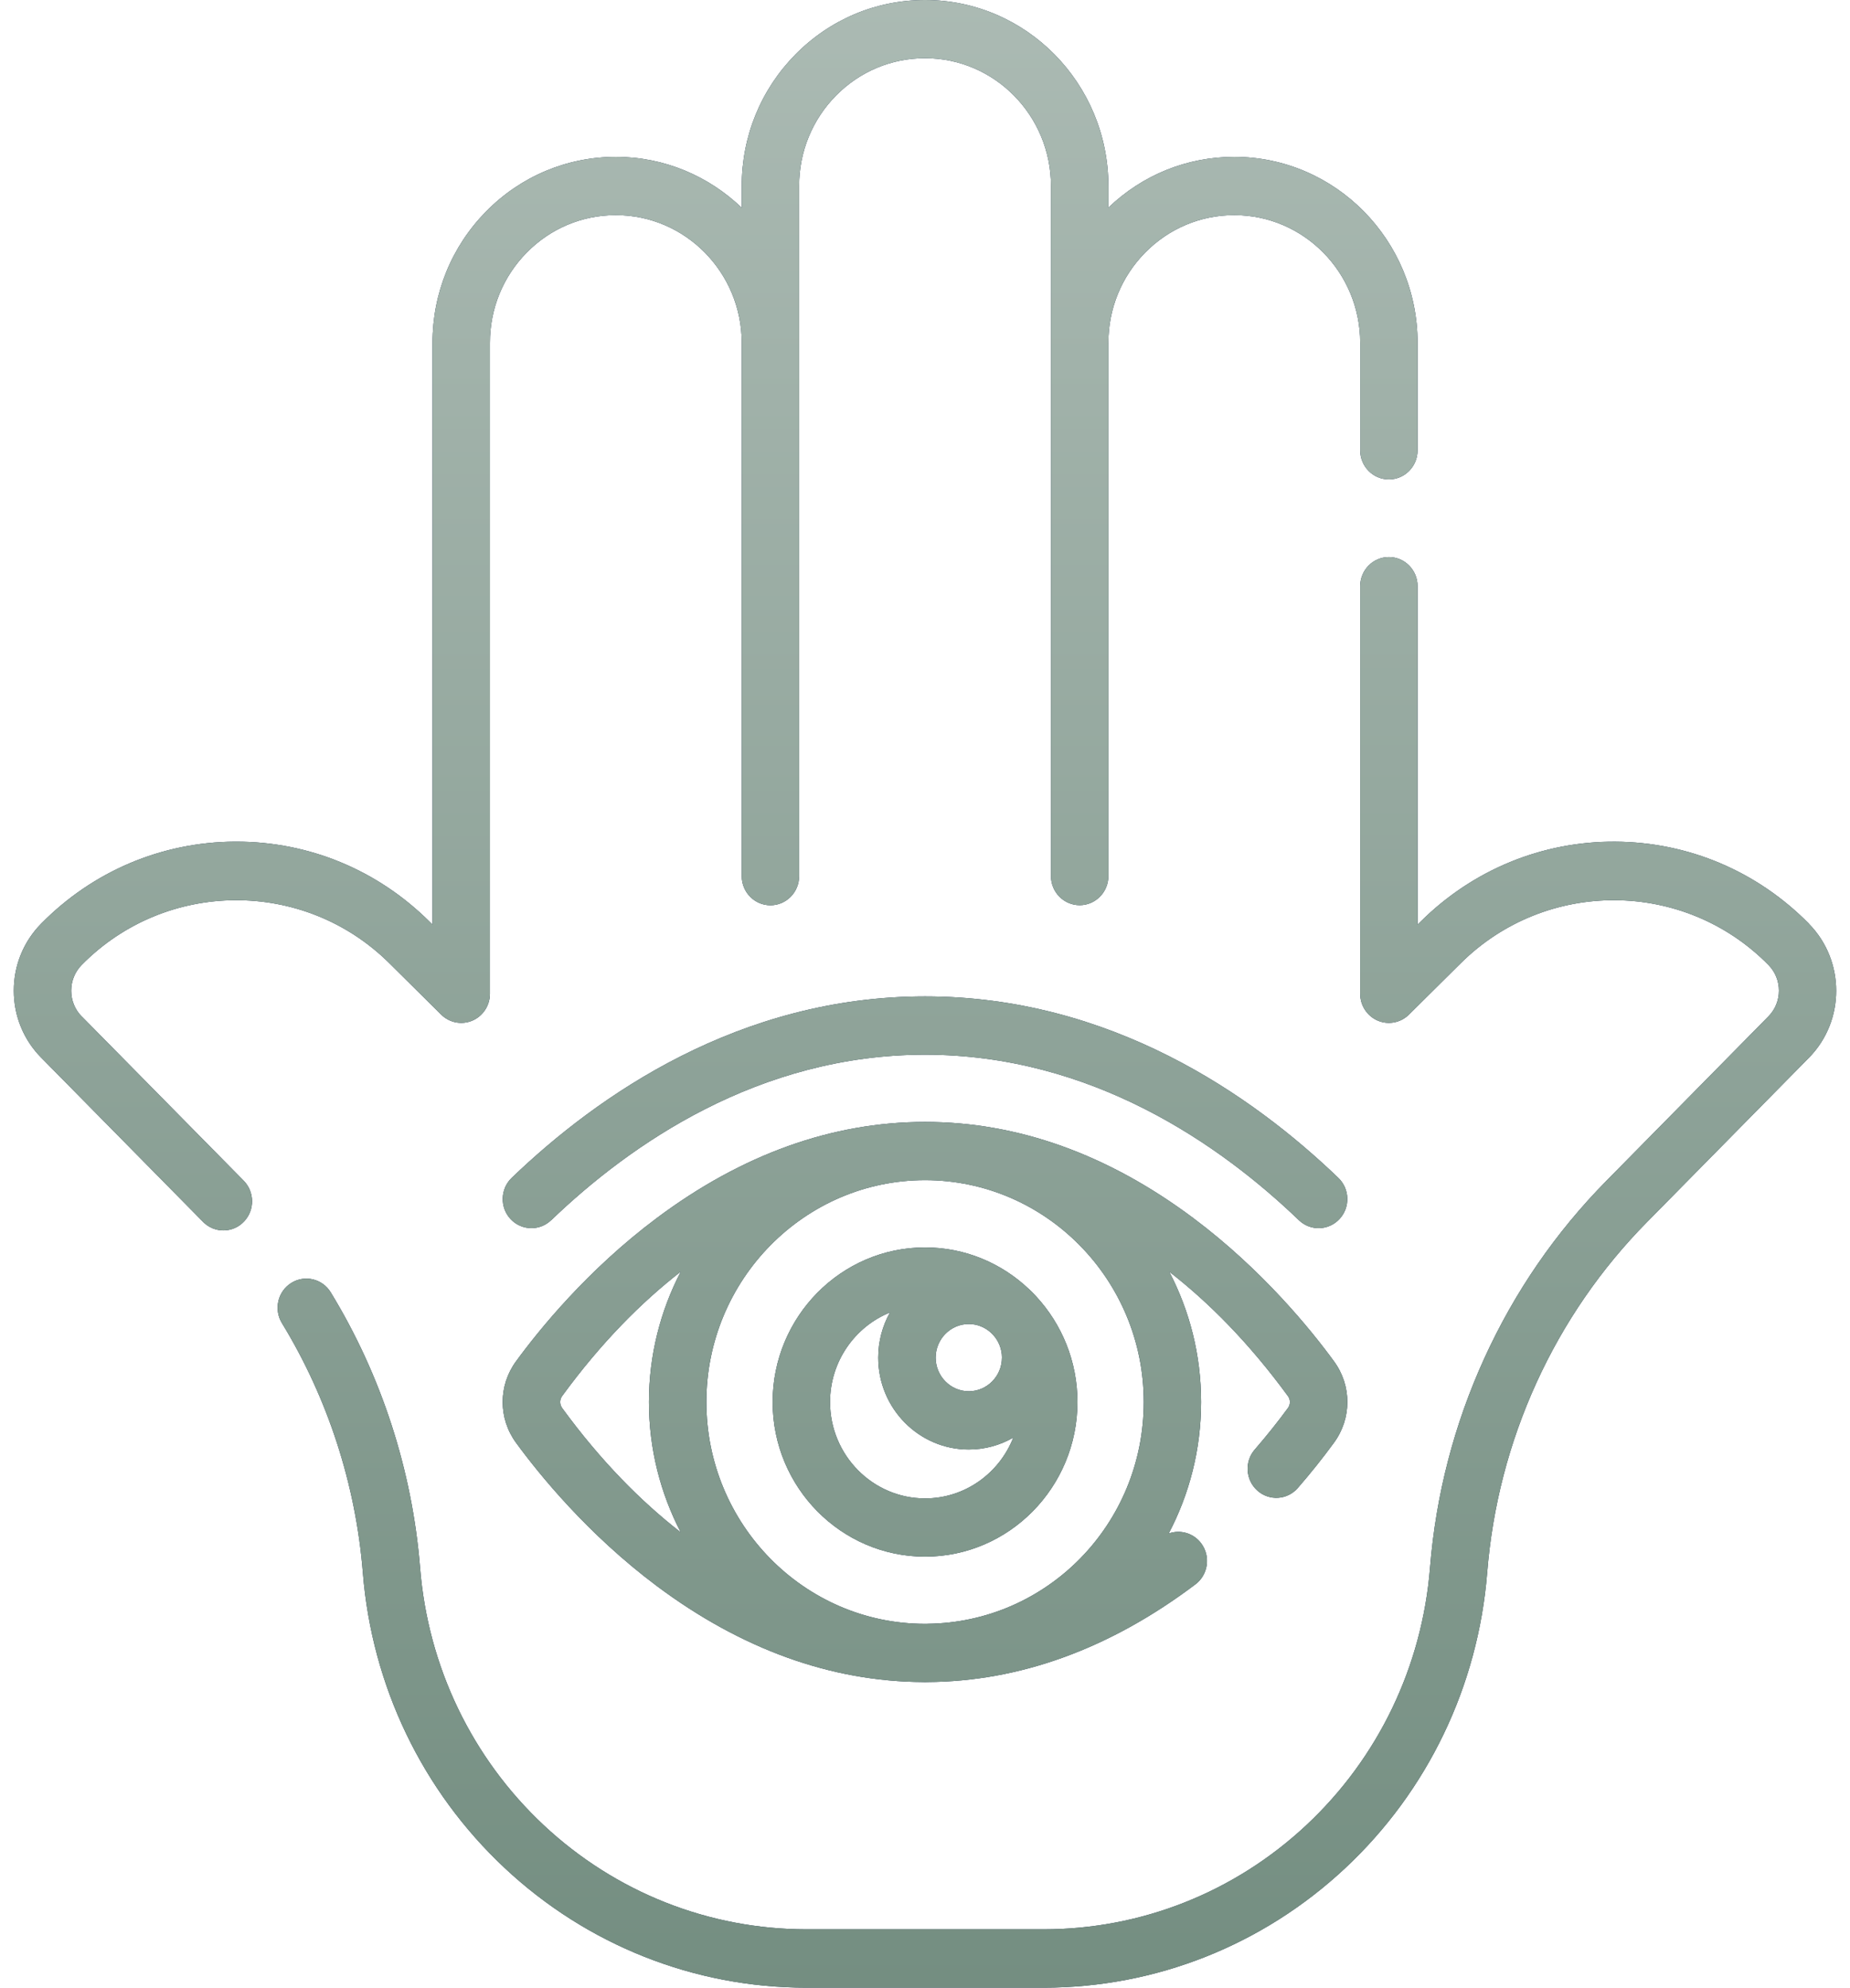 <svg xmlns="http://www.w3.org/2000/svg" width="67" height="72" viewBox="0 0 67 72" fill="none"><path d="M2.96 36.821C2.713 36.572 2.579 36.238 2.579 35.885C2.579 35.532 2.714 35.201 2.96 34.95C6.013 31.852 11.007 31.824 14.096 34.886L15.978 36.752C16.277 37.048 16.722 37.134 17.107 36.97C17.492 36.805 17.743 36.423 17.743 35.998V12.418C17.743 11.182 18.217 10.02 19.079 9.146C19.939 8.272 21.085 7.792 22.304 7.792C24.817 7.792 26.863 9.867 26.863 12.418C26.863 12.422 26.863 12.426 26.863 12.431V31.737C26.863 32.319 27.328 32.792 27.902 32.792C28.476 32.792 28.941 32.319 28.941 31.737V12.418C28.941 12.418 28.941 12.409 28.941 12.405V6.736C28.941 5.5 29.415 4.338 30.276 3.463C31.138 2.589 32.284 2.108 33.502 2.108C36.017 2.108 38.062 4.183 38.062 6.736V12.408C38.062 12.408 38.062 12.414 38.062 12.416V31.734C38.062 32.316 38.528 32.789 39.102 32.789C39.675 32.789 40.141 32.316 40.141 31.734V12.426C40.141 12.426 40.141 12.421 40.141 12.418C40.141 11.183 40.615 10.02 41.476 9.147C42.337 8.274 43.483 7.792 44.7 7.792C47.215 7.792 49.261 9.867 49.261 12.418V16.311C49.261 16.894 49.726 17.366 50.3 17.366C50.874 17.366 51.339 16.894 51.339 16.311V12.418C51.339 8.704 48.361 5.682 44.7 5.682C42.992 5.682 41.38 6.333 40.141 7.522V6.737C40.141 3.022 37.163 0 33.502 0C31.728 0 30.061 0.702 28.807 1.974C27.553 3.247 26.863 4.937 26.863 6.737V7.527C25.672 6.384 24.068 5.682 22.304 5.682C20.54 5.682 18.863 6.383 17.61 7.655C16.356 8.928 15.664 10.619 15.664 12.418V33.492L15.548 33.377C13.668 31.512 11.188 30.487 8.561 30.487C8.542 30.487 8.522 30.487 8.503 30.487C5.853 30.503 3.363 31.557 1.491 33.458C0.852 34.107 0.5 34.969 0.5 35.884C0.5 36.799 0.852 37.663 1.491 38.31L7.347 44.252C7.354 44.259 7.366 44.27 7.373 44.279C7.574 44.473 7.832 44.57 8.09 44.57C8.364 44.57 8.639 44.46 8.842 44.242C9.234 43.825 9.222 43.166 8.819 42.763L2.96 36.818V36.821Z" fill="#2E4863"></path><path d="M2.96 36.821C2.713 36.572 2.579 36.238 2.579 35.885C2.579 35.532 2.714 35.201 2.96 34.95C6.013 31.852 11.007 31.824 14.096 34.886L15.978 36.752C16.277 37.048 16.722 37.134 17.107 36.97C17.492 36.805 17.743 36.423 17.743 35.998V12.418C17.743 11.182 18.217 10.02 19.079 9.146C19.939 8.272 21.085 7.792 22.304 7.792C24.817 7.792 26.863 9.867 26.863 12.418C26.863 12.422 26.863 12.426 26.863 12.431V31.737C26.863 32.319 27.328 32.792 27.902 32.792C28.476 32.792 28.941 32.319 28.941 31.737V12.418C28.941 12.418 28.941 12.409 28.941 12.405V6.736C28.941 5.5 29.415 4.338 30.276 3.463C31.138 2.589 32.284 2.108 33.502 2.108C36.017 2.108 38.062 4.183 38.062 6.736V12.408C38.062 12.408 38.062 12.414 38.062 12.416V31.734C38.062 32.316 38.528 32.789 39.102 32.789C39.675 32.789 40.141 32.316 40.141 31.734V12.426C40.141 12.426 40.141 12.421 40.141 12.418C40.141 11.183 40.615 10.02 41.476 9.147C42.337 8.274 43.483 7.792 44.7 7.792C47.215 7.792 49.261 9.867 49.261 12.418V16.311C49.261 16.894 49.726 17.366 50.3 17.366C50.874 17.366 51.339 16.894 51.339 16.311V12.418C51.339 8.704 48.361 5.682 44.7 5.682C42.992 5.682 41.38 6.333 40.141 7.522V6.737C40.141 3.022 37.163 0 33.502 0C31.728 0 30.061 0.702 28.807 1.974C27.553 3.247 26.863 4.937 26.863 6.737V7.527C25.672 6.384 24.068 5.682 22.304 5.682C20.54 5.682 18.863 6.383 17.61 7.655C16.356 8.928 15.664 10.619 15.664 12.418V33.492L15.548 33.377C13.668 31.512 11.188 30.487 8.561 30.487C8.542 30.487 8.522 30.487 8.503 30.487C5.853 30.503 3.363 31.557 1.491 33.458C0.852 34.107 0.5 34.969 0.5 35.884C0.5 36.799 0.852 37.663 1.491 38.31L7.347 44.252C7.354 44.259 7.366 44.27 7.373 44.279C7.574 44.473 7.832 44.57 8.09 44.57C8.364 44.57 8.639 44.46 8.842 44.242C9.234 43.825 9.222 43.166 8.819 42.763L2.96 36.818V36.821Z" fill="black" fill-opacity="0.2"></path><path d="M2.96 36.821C2.713 36.572 2.579 36.238 2.579 35.885C2.579 35.532 2.714 35.201 2.96 34.95C6.013 31.852 11.007 31.824 14.096 34.886L15.978 36.752C16.277 37.048 16.722 37.134 17.107 36.97C17.492 36.805 17.743 36.423 17.743 35.998V12.418C17.743 11.182 18.217 10.02 19.079 9.146C19.939 8.272 21.085 7.792 22.304 7.792C24.817 7.792 26.863 9.867 26.863 12.418C26.863 12.422 26.863 12.426 26.863 12.431V31.737C26.863 32.319 27.328 32.792 27.902 32.792C28.476 32.792 28.941 32.319 28.941 31.737V12.418C28.941 12.418 28.941 12.409 28.941 12.405V6.736C28.941 5.5 29.415 4.338 30.276 3.463C31.138 2.589 32.284 2.108 33.502 2.108C36.017 2.108 38.062 4.183 38.062 6.736V12.408C38.062 12.408 38.062 12.414 38.062 12.416V31.734C38.062 32.316 38.528 32.789 39.102 32.789C39.675 32.789 40.141 32.316 40.141 31.734V12.426C40.141 12.426 40.141 12.421 40.141 12.418C40.141 11.183 40.615 10.02 41.476 9.147C42.337 8.274 43.483 7.792 44.7 7.792C47.215 7.792 49.261 9.867 49.261 12.418V16.311C49.261 16.894 49.726 17.366 50.3 17.366C50.874 17.366 51.339 16.894 51.339 16.311V12.418C51.339 8.704 48.361 5.682 44.7 5.682C42.992 5.682 41.38 6.333 40.141 7.522V6.737C40.141 3.022 37.163 0 33.502 0C31.728 0 30.061 0.702 28.807 1.974C27.553 3.247 26.863 4.937 26.863 6.737V7.527C25.672 6.384 24.068 5.682 22.304 5.682C20.54 5.682 18.863 6.383 17.61 7.655C16.356 8.928 15.664 10.619 15.664 12.418V33.492L15.548 33.377C13.668 31.512 11.188 30.487 8.561 30.487C8.542 30.487 8.522 30.487 8.503 30.487C5.853 30.503 3.363 31.557 1.491 33.458C0.852 34.107 0.5 34.969 0.5 35.884C0.5 36.799 0.852 37.663 1.491 38.31L7.347 44.252C7.354 44.259 7.366 44.27 7.373 44.279C7.574 44.473 7.832 44.57 8.09 44.57C8.364 44.57 8.639 44.46 8.842 44.242C9.234 43.825 9.222 43.166 8.819 42.763L2.96 36.818V36.821Z" fill="url(#paint0_linear_2166_785)"></path><path d="M65.513 33.46C63.639 31.559 61.149 30.504 58.501 30.488C55.858 30.472 53.35 31.5 51.456 33.378L51.339 33.493V21.233C51.339 20.651 50.874 20.178 50.3 20.178C49.726 20.178 49.261 20.651 49.261 21.233V35.998C49.261 36.423 49.512 36.805 49.897 36.97C50.282 37.134 50.727 37.048 51.026 36.752L52.908 34.886C55.996 31.824 60.991 31.852 64.044 34.95C64.553 35.466 64.553 36.304 64.044 36.819L58.185 42.766C56.342 44.635 54.852 46.799 53.758 49.2C52.663 51.602 52.002 54.156 51.79 56.789C51.503 60.368 49.913 63.678 47.312 66.112C44.711 68.546 41.331 69.886 37.794 69.886H29.21C25.672 69.886 22.291 68.546 19.691 66.114C17.09 63.678 15.499 60.368 15.214 56.791C14.933 53.268 13.813 49.819 11.978 46.814C11.676 46.319 11.036 46.166 10.547 46.474C10.059 46.78 9.908 47.43 10.21 47.926C11.872 50.649 12.886 53.773 13.141 56.964C13.469 61.071 15.294 64.872 18.281 67.668C21.267 70.462 25.148 72 29.209 72H37.792C41.854 72 45.735 70.462 48.72 67.668C51.705 64.874 53.532 61.073 53.86 56.965C54.051 54.579 54.651 52.266 55.642 50.09C56.634 47.915 57.983 45.955 59.653 44.262L65.512 38.315C66.829 36.978 66.829 34.801 65.512 33.463L65.513 33.46Z" fill="#2E4863"></path><path d="M65.513 33.46C63.639 31.559 61.149 30.504 58.501 30.488C55.858 30.472 53.35 31.5 51.456 33.378L51.339 33.493V21.233C51.339 20.651 50.874 20.178 50.3 20.178C49.726 20.178 49.261 20.651 49.261 21.233V35.998C49.261 36.423 49.512 36.805 49.897 36.97C50.282 37.134 50.727 37.048 51.026 36.752L52.908 34.886C55.996 31.824 60.991 31.852 64.044 34.95C64.553 35.466 64.553 36.304 64.044 36.819L58.185 42.766C56.342 44.635 54.852 46.799 53.758 49.2C52.663 51.602 52.002 54.156 51.79 56.789C51.503 60.368 49.913 63.678 47.312 66.112C44.711 68.546 41.331 69.886 37.794 69.886H29.21C25.672 69.886 22.291 68.546 19.691 66.114C17.09 63.678 15.499 60.368 15.214 56.791C14.933 53.268 13.813 49.819 11.978 46.814C11.676 46.319 11.036 46.166 10.547 46.474C10.059 46.78 9.908 47.43 10.21 47.926C11.872 50.649 12.886 53.773 13.141 56.964C13.469 61.071 15.294 64.872 18.281 67.668C21.267 70.462 25.148 72 29.209 72H37.792C41.854 72 45.735 70.462 48.72 67.668C51.705 64.874 53.532 61.073 53.86 56.965C54.051 54.579 54.651 52.266 55.642 50.09C56.634 47.915 57.983 45.955 59.653 44.262L65.512 38.315C66.829 36.978 66.829 34.801 65.512 33.463L65.513 33.46Z" fill="black" fill-opacity="0.2"></path><path d="M65.513 33.46C63.639 31.559 61.149 30.504 58.501 30.488C55.858 30.472 53.35 31.5 51.456 33.378L51.339 33.493V21.233C51.339 20.651 50.874 20.178 50.3 20.178C49.726 20.178 49.261 20.651 49.261 21.233V35.998C49.261 36.423 49.512 36.805 49.897 36.97C50.282 37.134 50.727 37.048 51.026 36.752L52.908 34.886C55.996 31.824 60.991 31.852 64.044 34.95C64.553 35.466 64.553 36.304 64.044 36.819L58.185 42.766C56.342 44.635 54.852 46.799 53.758 49.2C52.663 51.602 52.002 54.156 51.79 56.789C51.503 60.368 49.913 63.678 47.312 66.112C44.711 68.546 41.331 69.886 37.794 69.886H29.21C25.672 69.886 22.291 68.546 19.691 66.114C17.09 63.678 15.499 60.368 15.214 56.791C14.933 53.268 13.813 49.819 11.978 46.814C11.676 46.319 11.036 46.166 10.547 46.474C10.059 46.78 9.908 47.43 10.21 47.926C11.872 50.649 12.886 53.773 13.141 56.964C13.469 61.071 15.294 64.872 18.281 67.668C21.267 70.462 25.148 72 29.209 72H37.792C41.854 72 45.735 70.462 48.72 67.668C51.705 64.874 53.532 61.073 53.86 56.965C54.051 54.579 54.651 52.266 55.642 50.09C56.634 47.915 57.983 45.955 59.653 44.262L65.512 38.315C66.829 36.978 66.829 34.801 65.512 33.463L65.513 33.46Z" fill="url(#paint1_linear_2166_785)"></path><path d="M19.963 44.199C22.808 41.464 27.465 38.204 33.502 38.204C39.538 38.204 44.196 41.464 47.041 44.199C47.458 44.599 48.115 44.581 48.51 44.158C48.905 43.735 48.887 43.068 48.469 42.667C45.35 39.668 40.221 36.093 33.501 36.093C26.78 36.093 21.651 39.668 18.532 42.667C18.114 43.068 18.098 43.736 18.491 44.158C18.695 44.377 18.971 44.487 19.247 44.487C19.503 44.487 19.761 44.391 19.962 44.197L19.963 44.199Z" fill="#2E4863"></path><path d="M19.963 44.199C22.808 41.464 27.465 38.204 33.502 38.204C39.538 38.204 44.196 41.464 47.041 44.199C47.458 44.599 48.115 44.581 48.51 44.158C48.905 43.735 48.887 43.068 48.469 42.667C45.35 39.668 40.221 36.093 33.501 36.093C26.78 36.093 21.651 39.668 18.532 42.667C18.114 43.068 18.098 43.736 18.491 44.158C18.695 44.377 18.971 44.487 19.247 44.487C19.503 44.487 19.761 44.391 19.962 44.197L19.963 44.199Z" fill="black" fill-opacity="0.2"></path><path d="M19.963 44.199C22.808 41.464 27.465 38.204 33.502 38.204C39.538 38.204 44.196 41.464 47.041 44.199C47.458 44.599 48.115 44.581 48.51 44.158C48.905 43.735 48.887 43.068 48.469 42.667C45.35 39.668 40.221 36.093 33.501 36.093C26.78 36.093 21.651 39.668 18.532 42.667C18.114 43.068 18.098 43.736 18.491 44.158C18.695 44.377 18.971 44.487 19.247 44.487C19.503 44.487 19.761 44.391 19.962 44.197L19.963 44.199Z" fill="url(#paint2_linear_2166_785)"></path><path d="M45.444 52.505C45.065 52.942 45.106 53.609 45.537 53.993C45.968 54.378 46.625 54.336 47.003 53.898C47.465 53.367 47.906 52.814 48.313 52.257C48.957 51.376 48.957 50.192 48.313 49.313C47.486 48.179 45.723 45.999 43.216 44.123C40.126 41.811 36.857 40.64 33.501 40.64C30.144 40.64 26.875 41.811 23.785 44.123C21.277 45.999 19.515 48.179 18.688 49.313C18.044 50.193 18.044 51.377 18.688 52.259C19.515 53.392 21.279 55.573 23.785 57.448C26.853 59.742 30.099 60.912 33.431 60.929C33.455 60.929 33.478 60.931 33.502 60.931C33.527 60.931 33.552 60.929 33.575 60.929C36.936 60.912 40.205 59.721 43.295 57.389C43.755 57.041 43.851 56.38 43.508 55.913C43.229 55.532 42.745 55.397 42.325 55.549C43.073 54.128 43.499 52.506 43.499 50.787C43.499 49.067 43.08 47.476 42.346 46.065C43.768 47.169 45.228 48.632 46.645 50.571C46.739 50.701 46.739 50.874 46.645 51.003C46.272 51.512 45.867 52.018 45.443 52.508L45.444 52.505ZM33.585 58.82C33.557 58.82 33.53 58.821 33.502 58.821C33.498 58.821 33.492 58.821 33.488 58.821C29.127 58.814 25.582 55.212 25.582 50.785C25.582 46.358 29.135 42.749 33.502 42.749C37.868 42.749 41.422 46.354 41.422 50.785C41.422 55.216 37.914 58.774 33.585 58.819V58.82ZM20.358 51.002C20.264 50.872 20.264 50.699 20.358 50.569C21.774 48.63 23.235 47.166 24.655 46.063C23.921 47.475 23.502 49.081 23.502 50.785C23.502 52.489 23.921 54.094 24.654 55.506C23.233 54.402 21.771 52.939 20.357 51.002H20.358Z" fill="#2E4863"></path><path d="M45.444 52.505C45.065 52.942 45.106 53.609 45.537 53.993C45.968 54.378 46.625 54.336 47.003 53.898C47.465 53.367 47.906 52.814 48.313 52.257C48.957 51.376 48.957 50.192 48.313 49.313C47.486 48.179 45.723 45.999 43.216 44.123C40.126 41.811 36.857 40.64 33.501 40.64C30.144 40.64 26.875 41.811 23.785 44.123C21.277 45.999 19.515 48.179 18.688 49.313C18.044 50.193 18.044 51.377 18.688 52.259C19.515 53.392 21.279 55.573 23.785 57.448C26.853 59.742 30.099 60.912 33.431 60.929C33.455 60.929 33.478 60.931 33.502 60.931C33.527 60.931 33.552 60.929 33.575 60.929C36.936 60.912 40.205 59.721 43.295 57.389C43.755 57.041 43.851 56.38 43.508 55.913C43.229 55.532 42.745 55.397 42.325 55.549C43.073 54.128 43.499 52.506 43.499 50.787C43.499 49.067 43.08 47.476 42.346 46.065C43.768 47.169 45.228 48.632 46.645 50.571C46.739 50.701 46.739 50.874 46.645 51.003C46.272 51.512 45.867 52.018 45.443 52.508L45.444 52.505ZM33.585 58.82C33.557 58.82 33.53 58.821 33.502 58.821C33.498 58.821 33.492 58.821 33.488 58.821C29.127 58.814 25.582 55.212 25.582 50.785C25.582 46.358 29.135 42.749 33.502 42.749C37.868 42.749 41.422 46.354 41.422 50.785C41.422 55.216 37.914 58.774 33.585 58.819V58.82ZM20.358 51.002C20.264 50.872 20.264 50.699 20.358 50.569C21.774 48.63 23.235 47.166 24.655 46.063C23.921 47.475 23.502 49.081 23.502 50.785C23.502 52.489 23.921 54.094 24.654 55.506C23.233 54.402 21.771 52.939 20.357 51.002H20.358Z" fill="black" fill-opacity="0.2"></path><path d="M45.444 52.505C45.065 52.942 45.106 53.609 45.537 53.993C45.968 54.378 46.625 54.336 47.003 53.898C47.465 53.367 47.906 52.814 48.313 52.257C48.957 51.376 48.957 50.192 48.313 49.313C47.486 48.179 45.723 45.999 43.216 44.123C40.126 41.811 36.857 40.64 33.501 40.64C30.144 40.64 26.875 41.811 23.785 44.123C21.277 45.999 19.515 48.179 18.688 49.313C18.044 50.193 18.044 51.377 18.688 52.259C19.515 53.392 21.279 55.573 23.785 57.448C26.853 59.742 30.099 60.912 33.431 60.929C33.455 60.929 33.478 60.931 33.502 60.931C33.527 60.931 33.552 60.929 33.575 60.929C36.936 60.912 40.205 59.721 43.295 57.389C43.755 57.041 43.851 56.38 43.508 55.913C43.229 55.532 42.745 55.397 42.325 55.549C43.073 54.128 43.499 52.506 43.499 50.787C43.499 49.067 43.08 47.476 42.346 46.065C43.768 47.169 45.228 48.632 46.645 50.571C46.739 50.701 46.739 50.874 46.645 51.003C46.272 51.512 45.867 52.018 45.443 52.508L45.444 52.505ZM33.585 58.82C33.557 58.82 33.53 58.821 33.502 58.821C33.498 58.821 33.492 58.821 33.488 58.821C29.127 58.814 25.582 55.212 25.582 50.785C25.582 46.358 29.135 42.749 33.502 42.749C37.868 42.749 41.422 46.354 41.422 50.785C41.422 55.216 37.914 58.774 33.585 58.819V58.82ZM20.358 51.002C20.264 50.872 20.264 50.699 20.358 50.569C21.774 48.63 23.235 47.166 24.655 46.063C23.921 47.475 23.502 49.081 23.502 50.785C23.502 52.489 23.921 54.094 24.654 55.506C23.233 54.402 21.771 52.939 20.357 51.002H20.358Z" fill="url(#paint3_linear_2166_785)"></path><path d="M37.271 46.702C36.283 45.762 34.958 45.186 33.502 45.186C30.459 45.186 27.982 47.699 27.982 50.787C27.982 53.874 30.459 56.386 33.502 56.386C36.545 56.386 39.021 53.873 39.021 50.787C39.021 49.309 38.453 47.963 37.528 46.962C37.447 46.87 37.363 46.785 37.273 46.703L37.271 46.702ZM36.286 49.178C36.286 49.85 35.747 50.396 35.086 50.396C34.425 50.396 33.886 49.849 33.886 49.178C33.886 48.507 34.425 47.96 35.086 47.96C35.4 47.96 35.686 48.084 35.901 48.286C35.923 48.307 35.945 48.33 35.966 48.352C36.164 48.57 36.287 48.86 36.287 49.179L36.286 49.178ZM33.502 54.277C31.605 54.277 30.061 52.71 30.061 50.787C30.061 49.317 30.962 48.057 32.231 47.542C31.961 48.026 31.806 48.584 31.806 49.179C31.806 51.014 33.277 52.506 35.084 52.506C35.671 52.506 36.221 52.349 36.697 52.075C36.192 53.363 34.95 54.277 33.502 54.277Z" fill="#2E4863"></path><path d="M37.271 46.702C36.283 45.762 34.958 45.186 33.502 45.186C30.459 45.186 27.982 47.699 27.982 50.787C27.982 53.874 30.459 56.386 33.502 56.386C36.545 56.386 39.021 53.873 39.021 50.787C39.021 49.309 38.453 47.963 37.528 46.962C37.447 46.87 37.363 46.785 37.273 46.703L37.271 46.702ZM36.286 49.178C36.286 49.85 35.747 50.396 35.086 50.396C34.425 50.396 33.886 49.849 33.886 49.178C33.886 48.507 34.425 47.96 35.086 47.96C35.4 47.96 35.686 48.084 35.901 48.286C35.923 48.307 35.945 48.33 35.966 48.352C36.164 48.57 36.287 48.86 36.287 49.179L36.286 49.178ZM33.502 54.277C31.605 54.277 30.061 52.71 30.061 50.787C30.061 49.317 30.962 48.057 32.231 47.542C31.961 48.026 31.806 48.584 31.806 49.179C31.806 51.014 33.277 52.506 35.084 52.506C35.671 52.506 36.221 52.349 36.697 52.075C36.192 53.363 34.95 54.277 33.502 54.277Z" fill="black" fill-opacity="0.2"></path><path d="M37.271 46.702C36.283 45.762 34.958 45.186 33.502 45.186C30.459 45.186 27.982 47.699 27.982 50.787C27.982 53.874 30.459 56.386 33.502 56.386C36.545 56.386 39.021 53.873 39.021 50.787C39.021 49.309 38.453 47.963 37.528 46.962C37.447 46.87 37.363 46.785 37.273 46.703L37.271 46.702ZM36.286 49.178C36.286 49.85 35.747 50.396 35.086 50.396C34.425 50.396 33.886 49.849 33.886 49.178C33.886 48.507 34.425 47.96 35.086 47.96C35.4 47.96 35.686 48.084 35.901 48.286C35.923 48.307 35.945 48.33 35.966 48.352C36.164 48.57 36.287 48.86 36.287 49.179L36.286 49.178ZM33.502 54.277C31.605 54.277 30.061 52.71 30.061 50.787C30.061 49.317 30.962 48.057 32.231 47.542C31.961 48.026 31.806 48.584 31.806 49.179C31.806 51.014 33.277 52.506 35.084 52.506C35.671 52.506 36.221 52.349 36.697 52.075C36.192 53.363 34.95 54.277 33.502 54.277Z" fill="url(#paint4_linear_2166_785)"></path><defs><linearGradient id="paint0_linear_2166_785" x1="33.5" y1="0" x2="33.5" y2="72" gradientUnits="userSpaceOnUse"><stop stop-color="#ABBAB3"></stop><stop offset="1" stop-color="#748E81"></stop></linearGradient><linearGradient id="paint1_linear_2166_785" x1="33.5" y1="0" x2="33.5" y2="72" gradientUnits="userSpaceOnUse"><stop stop-color="#ABBAB3"></stop><stop offset="1" stop-color="#748E81"></stop></linearGradient><linearGradient id="paint2_linear_2166_785" x1="33.5" y1="0" x2="33.5" y2="72" gradientUnits="userSpaceOnUse"><stop stop-color="#ABBAB3"></stop><stop offset="1" stop-color="#748E81"></stop></linearGradient><linearGradient id="paint3_linear_2166_785" x1="33.5" y1="0" x2="33.5" y2="72" gradientUnits="userSpaceOnUse"><stop stop-color="#ABBAB3"></stop><stop offset="1" stop-color="#748E81"></stop></linearGradient><linearGradient id="paint4_linear_2166_785" x1="33.5" y1="0" x2="33.5" y2="72" gradientUnits="userSpaceOnUse"><stop stop-color="#ABBAB3"></stop><stop offset="1" stop-color="#748E81"></stop></linearGradient></defs></svg>
